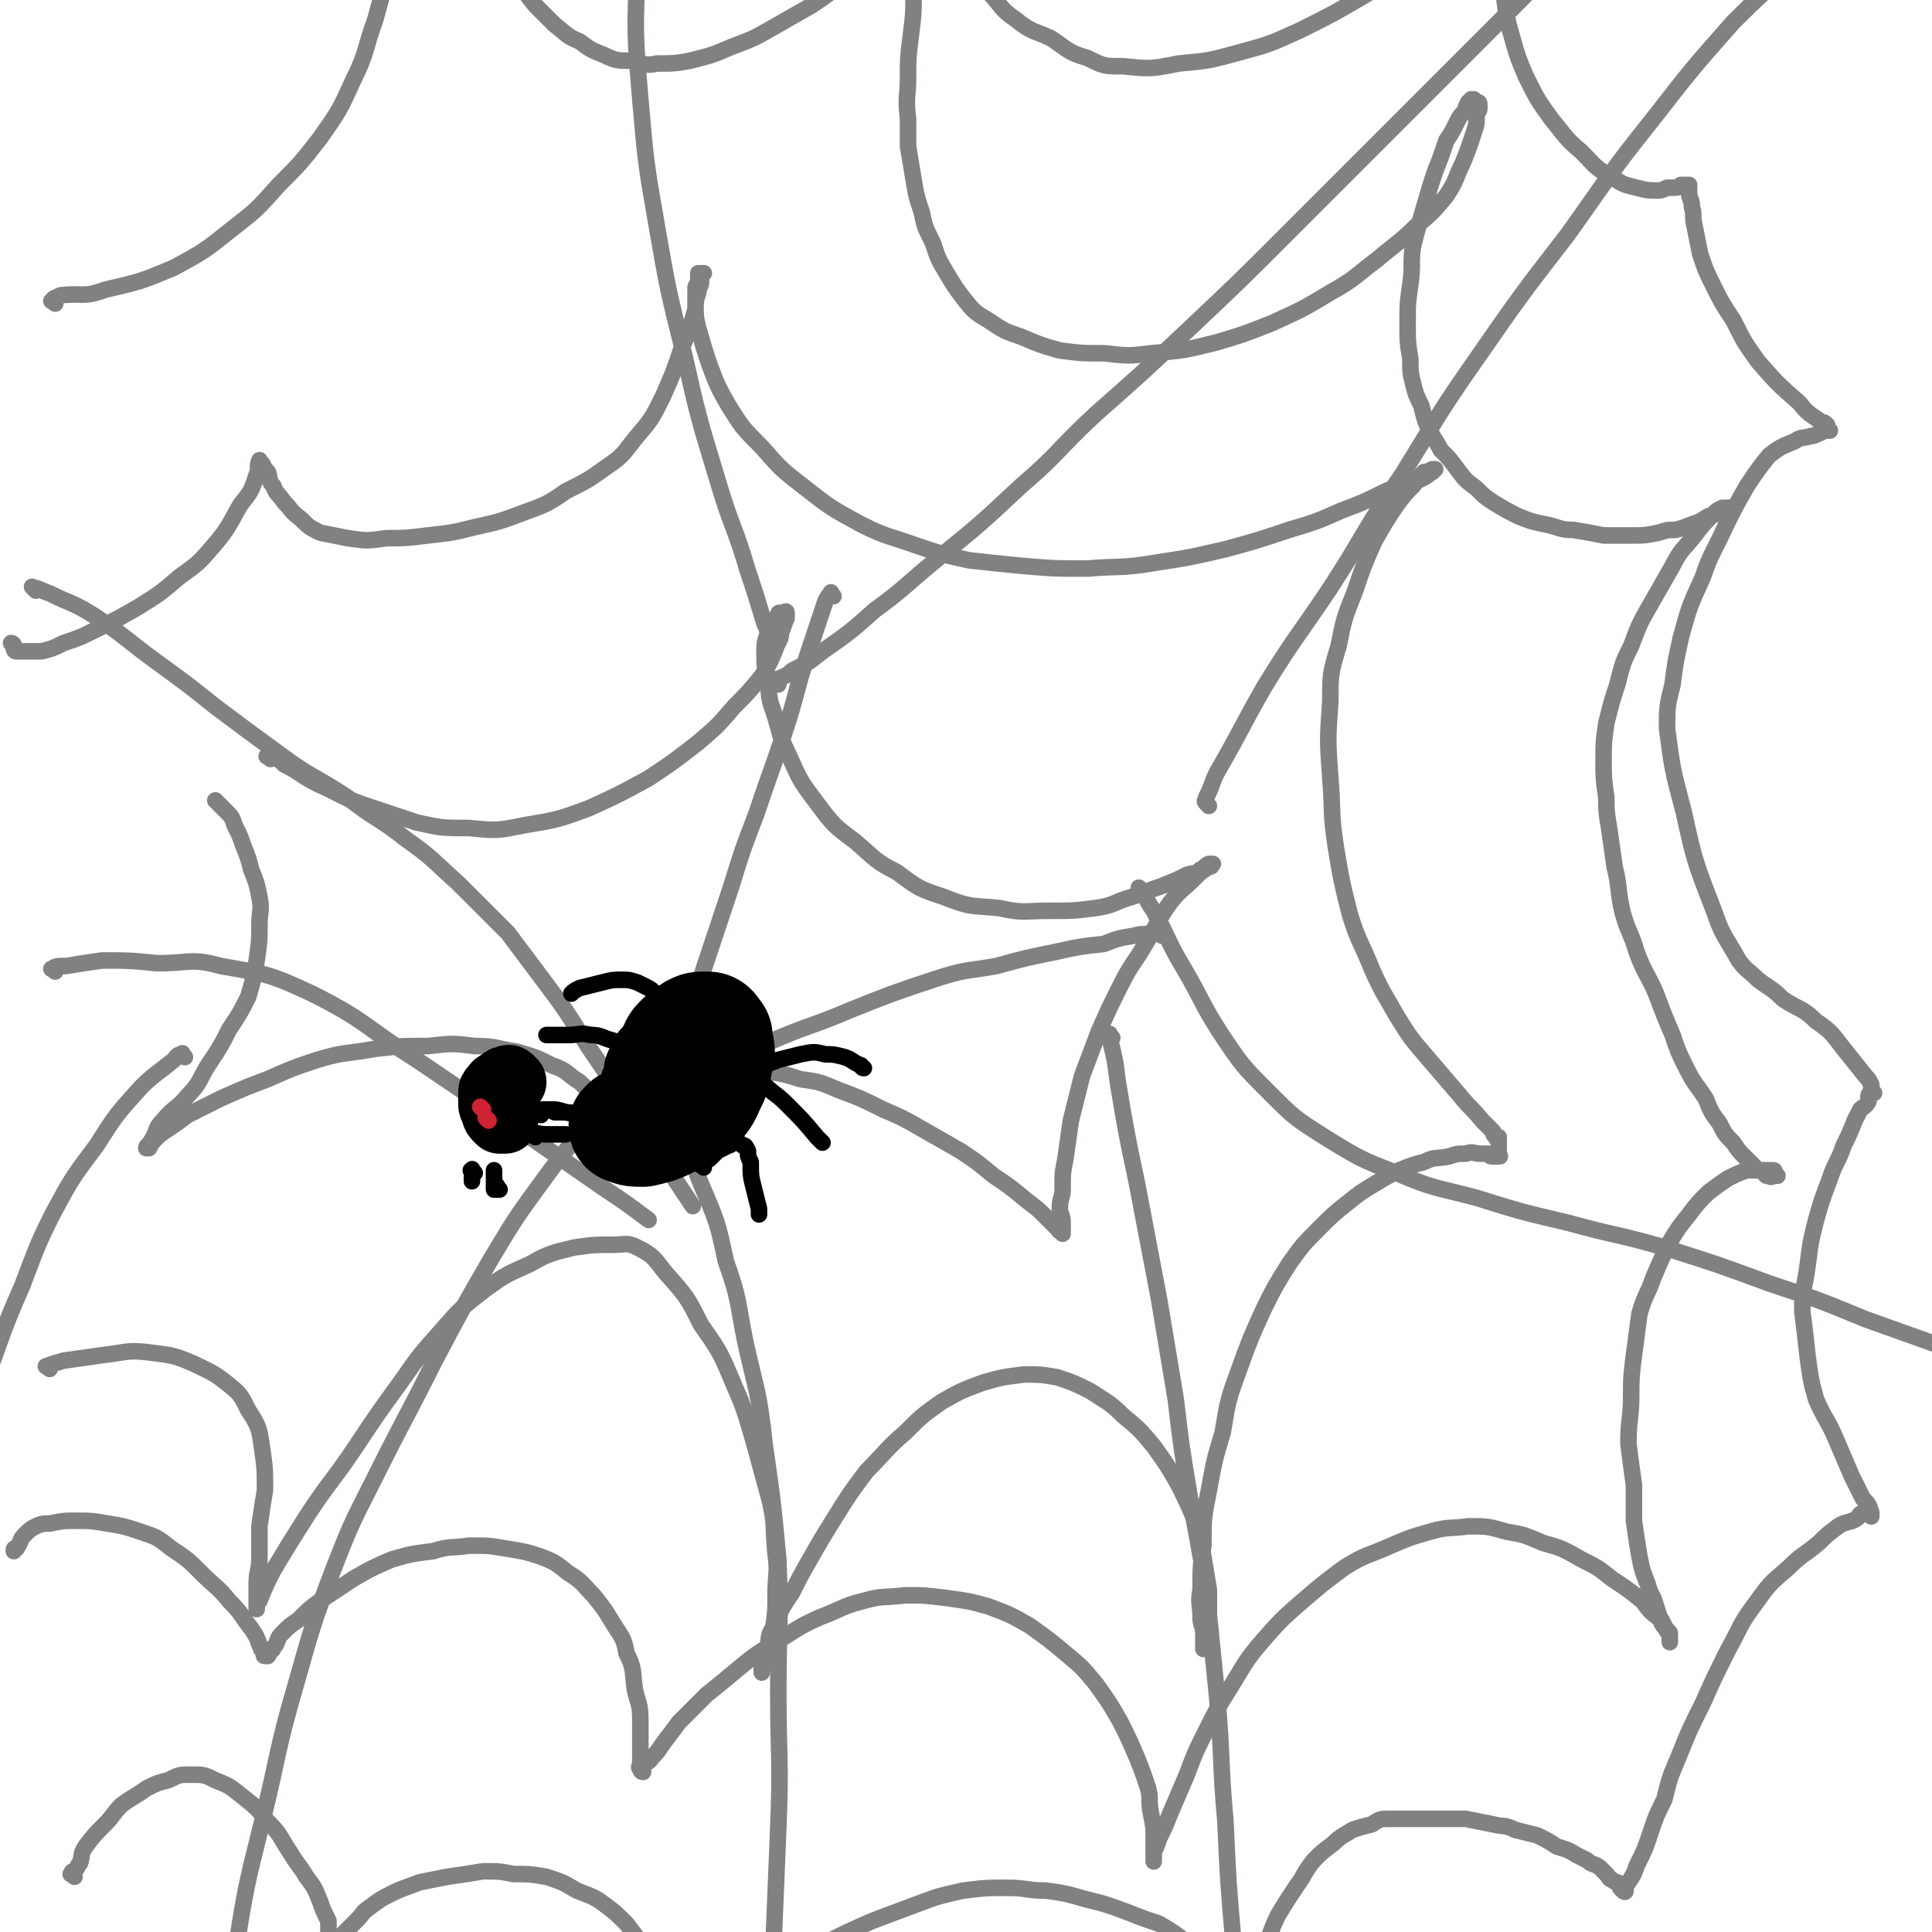 <svg viewBox='0 0 700 700' version='1.1' xmlns='http://www.w3.org/2000/svg' xmlns:xlink='http://www.w3.org/1999/xlink'><g fill='none' stroke='rgb(128,130,130)' stroke-width='6' stroke-linecap='round' stroke-linejoin='round'><path d='M20,110c-1,-1 -2,-1 -1,-1 0,-1 1,-1 3,-2 8,-1 8,1 16,-2 13,-3 13,-3 25,-8 11,-6 11,-6 21,-14 9,-7 9,-7 17,-16 8,-8 8,-8 15,-17 7,-10 7,-10 12,-21 5,-10 4,-11 8,-22 3,-11 3,-11 6,-22 2,-10 2,-10 3,-21 1,-10 1,-10 1,-20 1,-9 1,-9 1,-17 0,-6 0,-6 -1,-13 0,-5 -1,-5 -1,-10 0,-2 0,-2 0,-5 0,-1 0,-1 0,-3 0,0 0,-1 0,-1 0,0 1,0 1,1 0,1 0,1 0,1 0,1 0,1 1,2 0,1 0,1 1,2 0,1 0,1 1,2 0,2 1,1 1,3 2,3 2,3 3,6 3,5 3,5 5,10 3,6 3,7 5,14 3,7 3,7 6,15 2,7 2,8 5,15 3,7 3,7 6,13 4,7 3,7 7,13 3,5 3,5 7,10 4,4 4,4 7,7 4,3 4,4 9,6 4,3 4,3 9,5 4,2 5,2 10,2 4,1 5,2 9,1 6,0 7,0 12,-1 8,-2 8,-2 15,-5 8,-3 8,-3 15,-7 7,-4 7,-4 14,-8 6,-4 6,-4 12,-9 5,-4 5,-4 10,-9 4,-4 4,-4 8,-10 4,-4 4,-4 6,-9 3,-5 3,-5 5,-9 1,-3 1,-3 3,-6 0,-2 0,-2 0,-3 1,-1 1,-1 1,-2 0,-1 0,-1 0,-1 0,-1 0,-2 0,-1 0,0 0,0 0,1 0,1 0,1 0,2 0,0 0,0 0,1 0,0 0,0 0,1 0,0 0,0 0,0 0,2 -1,2 -1,4 -1,3 -1,3 -1,5 -1,5 -1,5 -2,10 -1,6 -1,6 -1,13 -2,9 -2,9 -3,17 0,8 0,8 -1,16 -1,8 -1,8 -1,15 0,7 -1,7 0,15 0,5 0,5 0,10 1,6 1,6 2,12 1,6 1,6 3,12 1,5 1,5 4,11 2,6 2,6 5,11 3,5 3,5 6,9 4,5 4,5 9,8 6,4 6,4 12,6 7,3 7,3 14,5 8,1 8,1 16,1 9,1 9,1 17,0 12,-1 12,-1 24,-4 10,-3 10,-3 20,-7 11,-5 11,-5 21,-11 9,-5 9,-6 17,-12 7,-6 8,-6 14,-12 6,-5 6,-5 11,-11 4,-6 3,-6 6,-12 2,-5 2,-5 4,-11 1,-3 1,-3 1,-7 1,-1 1,-1 1,-2 0,-2 0,-2 -1,-2 -1,-1 -1,-1 -1,-1 -1,0 -1,0 -1,0 0,1 -1,1 -1,1 -1,2 -1,2 -1,3 -2,2 -2,2 -3,4 -2,4 -2,4 -4,7 -2,6 -2,6 -4,11 -2,6 -2,6 -4,13 -2,7 -2,6 -4,14 -1,6 0,7 -1,14 -1,7 -1,7 -1,14 0,7 0,7 1,13 0,5 0,5 1,9 1,4 1,4 3,8 1,4 1,5 3,9 2,4 2,3 4,7 3,3 3,3 6,7 3,4 3,4 7,7 3,3 3,3 6,5 5,3 5,3 9,5 5,2 5,2 10,3 5,1 5,2 10,2 6,1 6,1 11,2 5,0 5,0 11,0 4,0 4,0 9,-1 3,-1 3,-1 6,-1 4,-1 3,-1 6,-2 3,-1 3,-1 6,-3 1,0 1,0 3,-1 1,-1 1,0 3,-1 0,0 0,-1 1,-1 0,0 1,0 1,0 -1,0 -1,0 -2,0 -1,0 -1,0 -1,0 -2,1 -2,1 -3,2 -4,4 -4,4 -7,8 -4,5 -5,5 -8,11 -4,7 -4,7 -8,14 -4,7 -4,7 -7,15 -3,6 -3,6 -5,14 -2,6 -2,6 -4,14 -1,7 -1,7 -1,14 0,6 0,6 1,13 0,5 0,5 1,11 1,7 1,7 2,14 2,8 1,9 3,17 2,7 3,7 5,14 3,8 4,8 7,15 3,8 3,8 6,15 2,6 2,6 5,12 3,6 3,5 7,11 2,5 2,5 5,9 2,4 2,4 5,7 2,3 2,3 4,5 2,2 2,2 4,4 1,1 1,1 2,1 1,1 1,1 2,2 1,0 1,0 1,0 1,1 1,0 1,0 1,0 1,0 2,0 0,0 -1,-1 -1,-1 0,-1 0,-1 -1,-1 -1,0 -1,0 -1,0 -2,0 -2,0 -3,0 -3,0 -3,0 -5,0 -3,1 -3,1 -7,3 -3,2 -3,2 -7,5 -4,4 -4,4 -7,8 -4,5 -4,5 -7,10 -3,6 -3,6 -6,13 -2,6 -3,6 -5,13 -1,7 -1,8 -2,15 -1,8 -1,8 -1,15 0,8 -1,8 -1,17 1,8 1,8 2,15 0,7 0,7 0,13 1,7 1,7 2,13 1,5 1,5 3,10 1,4 2,4 3,8 1,3 1,3 2,6 1,2 2,2 3,4 0,0 0,1 0,2 0,0 0,1 0,1 0,-1 0,-1 0,-2 0,0 0,-1 0,-1 0,-1 -1,-1 -1,-1 -1,-2 -1,-2 -2,-4 -4,-3 -4,-3 -7,-7 -5,-4 -5,-4 -11,-8 -5,-4 -5,-4 -11,-7 -7,-4 -7,-4 -14,-6 -7,-3 -7,-3 -13,-4 -7,-2 -7,-2 -14,-2 -7,1 -7,0 -14,2 -7,2 -7,2 -14,5 -9,4 -9,3 -17,8 -8,6 -8,6 -15,12 -8,7 -8,7 -15,15 -6,7 -6,8 -11,16 -5,8 -5,8 -9,16 -4,8 -4,8 -7,16 -3,7 -3,7 -6,14 -2,5 -2,5 -4,9 -1,3 -1,3 -2,5 0,1 0,2 0,3 0,0 0,1 0,0 0,0 0,0 0,-1 0,-1 0,-1 0,-2 0,-2 0,-2 0,-4 0,-5 0,-5 -1,-10 -1,-5 0,-5 -1,-9 -2,-6 -2,-6 -4,-11 -3,-7 -3,-7 -6,-13 -4,-7 -4,-7 -9,-14 -5,-6 -5,-6 -11,-11 -6,-5 -6,-5 -13,-10 -7,-4 -7,-4 -15,-7 -7,-2 -8,-2 -15,-3 -8,-1 -8,-1 -15,-1 -8,1 -8,0 -15,2 -8,2 -8,3 -16,6 -9,4 -9,5 -16,9 -8,5 -8,5 -14,10 -6,5 -6,5 -11,9 -5,5 -5,5 -10,10 -3,4 -3,4 -6,8 -2,3 -2,3 -4,5 -1,2 -2,1 -3,3 0,1 0,2 0,2 -1,0 -1,-1 -1,-1 -1,-1 0,-1 0,-1 0,-1 0,-1 0,-2 0,-3 0,-3 0,-6 0,-5 0,-5 0,-9 0,-6 -1,-6 -2,-11 -1,-7 0,-7 -3,-13 -1,-6 -2,-6 -5,-11 -3,-5 -3,-5 -7,-10 -4,-4 -4,-5 -9,-8 -5,-4 -5,-4 -10,-6 -6,-2 -7,-2 -13,-3 -6,-1 -6,-1 -13,-1 -6,1 -7,0 -13,2 -8,1 -8,1 -15,3 -7,3 -7,3 -14,7 -6,4 -6,4 -12,8 -4,3 -4,3 -8,7 -3,2 -3,2 -6,5 -2,2 -1,3 -3,5 0,1 -1,1 -1,1 -1,1 0,1 -1,2 -1,0 -1,0 -1,0 -1,0 0,-1 0,-1 0,-1 -1,-1 -1,-1 -1,-1 0,-1 -1,-2 -1,-3 -1,-3 -3,-6 -4,-5 -3,-5 -8,-10 -4,-5 -5,-5 -10,-10 -5,-5 -5,-5 -11,-9 -5,-4 -5,-4 -11,-6 -6,-2 -6,-2 -12,-3 -6,-1 -6,-1 -11,-1 -5,0 -5,0 -10,1 -2,0 -3,0 -5,1 -2,1 -2,1 -4,3 -2,2 -1,2 -3,5 -1,0 -1,0 -1,1 '/><path d='M27,680c-1,-1 -2,-1 -1,-1 0,-1 0,-1 1,-1 1,-1 1,-2 2,-3 1,-3 0,-3 2,-6 3,-4 3,-4 7,-8 3,-3 3,-4 6,-7 4,-3 5,-3 9,-6 4,-2 4,-2 8,-3 4,-2 4,-2 8,-2 5,0 5,0 9,2 5,2 5,2 10,6 5,4 5,4 9,9 5,5 4,5 8,11 3,5 3,4 6,9 3,4 3,4 5,9 1,3 1,3 3,7 0,2 0,2 0,4 1,2 1,1 2,3 0,1 0,1 0,2 0,0 0,0 1,0 0,0 0,0 0,0 1,0 0,0 0,-1 0,-1 0,-1 0,-1 0,-1 1,-1 2,-2 1,-1 1,-1 2,-2 1,-1 1,-1 3,-3 3,-3 2,-3 5,-5 4,-3 4,-3 8,-5 4,-2 5,-2 10,-4 5,-1 5,-1 10,-2 7,-1 7,-1 13,-2 6,0 6,0 11,1 6,0 6,0 12,1 6,2 6,2 11,5 5,2 6,2 10,5 4,3 4,3 8,7 3,4 3,4 6,8 2,3 1,4 2,8 2,4 2,4 3,9 0,3 0,3 1,7 0,3 0,3 0,6 0,3 0,3 1,5 0,1 0,1 0,2 0,1 0,1 0,2 0,0 0,1 0,1 0,0 0,-1 0,-1 0,-1 0,-1 1,-1 0,-1 1,-1 2,-2 1,-1 1,-1 3,-3 3,-2 3,-2 6,-4 4,-3 4,-3 9,-7 5,-4 5,-4 10,-7 7,-4 7,-4 13,-8 8,-4 8,-4 15,-8 8,-4 8,-4 17,-8 8,-3 8,-3 16,-6 8,-3 8,-3 17,-5 8,-1 8,-1 16,-1 7,0 7,1 14,1 7,1 7,1 14,3 8,2 8,2 16,5 5,2 5,2 11,4 5,3 5,3 9,6 4,3 4,3 8,7 2,2 2,2 5,5 1,2 1,2 3,4 1,2 2,1 3,3 0,1 0,1 0,3 1,1 1,1 1,3 0,0 0,0 0,1 0,0 0,1 0,0 0,0 0,0 0,-1 1,-2 1,-2 2,-3 1,-5 1,-5 3,-9 2,-5 2,-5 4,-11 3,-5 2,-5 5,-11 3,-5 3,-5 7,-11 3,-4 2,-4 6,-9 3,-3 3,-3 7,-6 3,-3 4,-3 7,-5 3,-1 3,-1 7,-2 3,-2 3,-2 7,-2 2,0 3,0 5,0 3,0 3,0 5,0 4,0 4,0 8,0 5,0 5,0 9,0 5,1 5,1 10,2 4,1 4,0 8,2 4,1 4,1 8,2 4,2 4,2 7,4 3,1 4,1 7,3 2,1 2,1 4,2 2,2 3,1 5,3 1,1 1,1 2,2 1,1 1,2 2,2 1,1 2,1 2,1 1,1 1,1 1,2 0,0 0,0 0,0 1,1 1,1 1,1 1,1 1,0 1,0 0,0 0,0 0,-1 0,-1 0,-1 0,-1 0,-1 1,-1 1,-1 2,-3 2,-3 3,-6 3,-6 3,-6 5,-12 2,-6 2,-6 5,-12 2,-8 2,-8 5,-15 4,-10 4,-10 9,-20 4,-9 4,-9 9,-19 5,-9 4,-9 10,-17 5,-7 5,-7 12,-13 5,-5 5,-4 11,-9 3,-3 3,-3 7,-6 3,-2 4,-1 7,-3 1,-1 0,-1 2,-2 0,0 1,0 2,0 0,0 0,0 1,0 0,0 0,0 0,1 0,0 0,1 0,0 0,0 0,-1 0,-1 -1,-3 -1,-3 -3,-5 -2,-4 -2,-4 -4,-8 -3,-7 -3,-7 -6,-14 -3,-7 -4,-7 -7,-14 -2,-7 -2,-8 -3,-15 -1,-9 -1,-9 -2,-17 0,-9 1,-9 2,-17 1,-8 1,-8 3,-16 2,-7 2,-7 5,-15 2,-6 3,-6 5,-12 2,-4 2,-4 4,-9 1,-2 1,-2 2,-4 1,-1 2,-1 3,-3 0,0 0,-1 0,-2 0,0 0,-1 1,-1 0,0 0,0 1,0 0,0 -1,0 -1,-1 0,0 0,0 0,-1 0,-1 0,-1 0,-1 -1,-2 -1,-2 -2,-3 -4,-5 -4,-5 -8,-10 -4,-5 -4,-6 -10,-10 -5,-5 -6,-4 -12,-8 -4,-4 -5,-4 -9,-7 -4,-4 -4,-3 -7,-7 -5,-9 -6,-9 -9,-18 -7,-18 -7,-18 -11,-36 -4,-15 -4,-15 -6,-30 0,-8 0,-8 2,-16 1,-8 1,-8 3,-17 3,-11 3,-11 8,-22 3,-9 4,-9 8,-18 4,-8 4,-8 8,-15 4,-6 4,-6 8,-11 4,-3 4,-3 9,-5 3,-2 3,-1 6,-2 1,0 1,0 3,-1 1,0 1,-1 3,-1 0,0 0,0 1,0 0,0 -1,0 -1,-1 0,0 0,-1 0,-1 -1,-1 -1,-1 -2,-1 -4,-3 -5,-3 -8,-7 -8,-7 -8,-7 -15,-15 -5,-7 -5,-7 -9,-15 -4,-6 -4,-6 -7,-12 -3,-6 -3,-6 -5,-12 -1,-5 -1,-5 -2,-10 -1,-4 0,-4 -1,-7 0,-3 -1,-3 -1,-5 0,-1 0,-1 0,-2 0,-1 0,-1 0,-1 0,0 -1,0 -1,0 -1,0 -1,0 -2,0 -1,1 -1,1 -3,1 -1,0 -1,0 -2,0 -2,1 -2,1 -4,1 -3,0 -3,0 -7,-1 -4,-1 -5,-1 -9,-4 -6,-3 -6,-4 -11,-9 -6,-5 -6,-6 -11,-12 -5,-7 -5,-7 -9,-15 -3,-7 -3,-7 -5,-14 -2,-7 -2,-7 -3,-15 -2,-6 -2,-6 -3,-12 -1,-6 -1,-6 -1,-11 1,-4 1,-4 2,-9 0,-2 0,-2 1,-5 0,-1 0,-1 0,-3 0,-1 -1,-1 -1,-1 -1,-1 -1,0 -1,0 -1,2 -1,3 -3,4 -4,5 -4,5 -9,9 -7,6 -7,6 -14,12 -11,7 -10,8 -21,15 -12,7 -12,7 -24,13 -11,5 -11,5 -22,8 -11,3 -11,3 -22,4 -10,2 -10,2 -20,1 -7,0 -7,0 -13,-3 -7,-2 -7,-3 -13,-7 -6,-3 -7,-2 -13,-7 -6,-4 -5,-5 -10,-10 -4,-6 -4,-6 -7,-13 -4,-7 -3,-7 -6,-14 -2,-6 -3,-6 -4,-12 -2,-6 -2,-6 -3,-11 -1,-4 -1,-4 -1,-8 0,-2 0,-2 0,-4 0,-1 0,-1 0,-2 0,-1 0,-1 0,-1 0,-1 0,-1 0,-1 '/><path d='M18,496c-1,-1 -2,-1 -1,-1 2,-1 3,-1 6,-2 7,-1 7,-1 14,-2 9,-1 9,-2 17,-1 8,1 9,1 16,4 6,3 7,3 12,7 5,4 5,4 8,10 4,6 4,7 5,14 1,7 1,7 1,15 -1,6 -1,6 -2,13 0,6 0,6 0,12 0,4 -1,4 -1,9 0,2 0,2 0,5 0,1 0,1 0,2 0,1 0,2 0,2 0,-1 0,-2 1,-3 2,-5 2,-5 5,-11 6,-10 6,-10 13,-21 8,-12 9,-12 17,-24 8,-12 8,-12 16,-23 7,-10 7,-10 15,-19 7,-8 7,-8 16,-15 7,-5 7,-5 16,-9 7,-4 8,-4 16,-6 7,-1 7,-1 14,-1 5,0 5,-1 9,1 6,3 6,4 10,9 8,9 8,9 13,19 7,10 7,10 12,22 4,9 4,10 7,20 3,11 3,11 6,22 2,9 1,9 2,19 1,7 0,7 0,15 0,6 0,6 -1,13 0,4 -1,4 -2,8 0,2 0,2 -1,4 0,1 -1,1 -1,2 0,0 0,1 0,1 0,-1 0,-1 0,-2 0,0 0,0 0,-1 0,-1 0,-1 0,-1 0,-1 0,-1 0,-1 1,-2 1,-2 2,-4 1,-4 0,-4 2,-7 3,-7 3,-7 7,-13 3,-6 3,-6 7,-13 4,-7 4,-7 9,-15 5,-8 5,-8 11,-16 7,-7 7,-8 14,-14 6,-6 6,-6 13,-11 7,-4 7,-4 15,-7 7,-2 7,-2 15,-3 6,0 6,0 12,1 6,2 6,2 12,5 6,4 7,4 12,9 6,5 6,5 11,11 5,7 5,7 9,14 3,6 3,6 6,13 2,7 2,7 3,13 1,6 1,6 2,12 0,5 0,5 0,9 0,4 0,4 -1,7 0,2 -1,1 -1,3 0,1 0,1 0,2 0,0 0,1 0,0 0,0 0,0 0,-1 0,-1 0,-1 0,-1 0,-1 0,-1 0,-1 0,-1 0,-1 0,-2 0,-3 -1,-3 -1,-6 0,-5 -1,-5 0,-10 0,-8 0,-8 1,-16 0,-10 0,-10 2,-20 2,-11 2,-11 5,-21 2,-12 2,-12 6,-23 4,-11 4,-11 9,-22 4,-8 4,-8 9,-16 5,-7 5,-7 11,-13 5,-5 5,-5 10,-9 5,-4 5,-4 10,-7 5,-3 5,-3 9,-5 5,-2 5,-2 9,-3 4,-2 4,-1 9,-2 3,-1 3,-1 6,-1 3,-1 3,0 5,0 1,0 1,0 3,0 1,1 1,1 2,1 1,0 1,0 2,0 0,0 0,0 0,0 1,0 0,0 0,-1 0,0 0,0 0,-1 0,0 0,0 0,-1 0,-1 0,-1 0,-1 0,-1 0,-1 0,-1 0,-1 0,-1 0,-2 0,0 -1,1 -1,0 -1,-1 -1,-1 -1,-2 -2,-2 -2,-2 -4,-4 -4,-5 -4,-4 -8,-9 -6,-7 -6,-7 -12,-14 -6,-7 -6,-7 -11,-15 -5,-9 -5,-8 -9,-17 -4,-10 -5,-10 -8,-20 -3,-12 -3,-12 -5,-24 -2,-13 -1,-13 -2,-25 -1,-14 -1,-14 0,-28 0,-10 0,-10 3,-20 2,-10 2,-10 6,-20 3,-9 3,-9 7,-18 4,-7 4,-7 8,-13 3,-4 3,-4 6,-7 2,-3 2,-3 4,-5 1,0 1,0 3,-1 0,0 0,0 1,0 0,0 0,0 0,0 0,0 -1,0 -1,1 -2,1 -1,1 -3,2 -2,1 -2,1 -4,2 -5,2 -5,1 -10,3 -8,4 -8,4 -16,7 -9,4 -9,4 -19,7 -12,4 -12,4 -23,7 -13,3 -13,3 -26,5 -12,2 -12,1 -24,2 -12,0 -12,0 -24,-1 -10,-1 -10,-1 -19,-2 -9,-2 -9,-2 -18,-5 -11,-4 -11,-3 -21,-8 -11,-6 -11,-6 -20,-13 -9,-7 -9,-7 -16,-15 -7,-7 -7,-7 -12,-15 -4,-7 -4,-7 -7,-15 -2,-6 -2,-6 -4,-13 -1,-4 -1,-4 -1,-9 0,-3 0,-3 0,-6 1,-2 1,-2 1,-3 0,-1 0,-2 0,-2 1,0 1,0 2,0 0,0 -1,0 -1,1 0,1 0,1 0,2 0,2 -1,2 -1,4 -1,3 -1,3 -1,6 -2,7 -2,7 -5,14 -3,9 -3,9 -7,18 -4,8 -4,8 -10,15 -4,5 -4,6 -10,10 -7,5 -7,5 -15,9 -7,5 -8,5 -16,8 -8,3 -8,3 -17,5 -8,2 -8,2 -17,3 -8,1 -8,1 -15,1 -7,1 -7,1 -14,0 -5,-1 -5,-1 -10,-2 -4,-2 -4,-2 -7,-5 -4,-3 -3,-3 -6,-6 -2,-3 -3,-3 -4,-6 -2,-2 -1,-3 -2,-5 -1,-1 -1,-1 -2,-3 -1,0 -1,-2 -1,-1 -1,1 0,3 -1,5 -2,6 -2,6 -6,11 -4,7 -4,8 -9,14 -6,7 -6,7 -13,12 -7,6 -7,6 -15,11 -7,4 -7,4 -15,8 -6,3 -6,3 -12,5 -4,2 -4,2 -8,3 -3,0 -3,0 -6,0 -2,0 -2,0 -3,0 -1,0 -1,-1 -1,-1 0,-1 0,-1 0,-1 0,-1 -1,-1 -1,-1 '/><path d='M98,275c-1,-1 -2,-1 -1,-1 0,-1 1,0 1,0 3,1 3,1 5,3 6,3 6,4 12,7 9,4 9,5 18,8 9,3 9,3 18,6 9,2 9,2 19,2 10,1 10,1 20,-1 12,-2 12,-2 23,-6 11,-5 11,-5 22,-11 9,-6 9,-6 18,-13 7,-6 7,-6 13,-13 5,-5 5,-5 10,-11 3,-5 3,-5 5,-10 1,-3 2,-3 2,-6 1,-2 1,-3 2,-5 0,-1 0,-2 0,-2 0,-1 -1,0 -1,0 -1,0 -1,0 -1,0 -1,0 -1,0 -1,1 -1,1 -1,1 -2,2 -1,2 -1,2 -2,5 -1,3 -1,3 -1,7 0,4 0,4 1,8 1,6 0,7 2,12 3,9 2,9 6,17 4,9 4,9 10,17 6,8 6,8 14,14 7,6 7,7 15,11 8,6 8,6 17,9 10,4 10,3 20,4 9,2 9,1 18,1 9,0 9,0 17,-1 7,-1 6,-2 13,-4 6,-2 5,-2 11,-4 5,-2 5,-2 9,-4 3,-1 3,0 5,-2 1,0 1,-1 3,-2 0,0 0,0 1,0 0,0 1,0 0,0 0,1 0,1 -1,1 -3,2 -3,2 -5,4 -5,5 -5,4 -9,9 -5,7 -4,7 -9,15 -4,7 -5,7 -9,15 -4,8 -4,8 -8,17 -3,8 -3,8 -6,16 -2,8 -2,8 -4,16 -1,7 -1,7 -2,14 -1,5 -1,5 -1,11 0,3 -1,3 -1,7 0,2 1,2 1,5 0,1 0,1 0,2 0,1 0,2 0,2 0,0 0,-1 0,-1 0,-1 -1,0 -1,0 -1,0 0,-1 -1,-1 -2,-2 -2,-2 -4,-4 -3,-3 -3,-3 -7,-6 -6,-5 -6,-5 -12,-9 -6,-5 -6,-5 -12,-9 -7,-4 -7,-4 -14,-8 -7,-4 -7,-4 -14,-7 -8,-4 -8,-4 -16,-7 -7,-3 -7,-3 -14,-4 -6,-2 -7,-2 -13,-3 -6,0 -6,0 -12,0 -5,1 -5,1 -9,3 -3,1 -3,2 -7,4 -3,2 -3,2 -6,4 -3,2 -3,2 -5,5 -2,1 -2,1 -4,3 -1,1 -1,1 -3,3 0,0 -1,0 -2,1 0,0 -1,0 -1,0 0,0 0,0 0,0 0,-1 -1,-1 -1,-1 -2,-2 -2,-2 -3,-4 -3,-3 -2,-3 -6,-7 -3,-3 -4,-3 -8,-7 -5,-3 -4,-4 -10,-6 -6,-3 -6,-3 -13,-5 -7,-1 -7,-2 -15,-2 -8,-1 -8,-1 -17,0 -10,0 -10,0 -19,1 -11,2 -11,1 -21,4 -9,3 -9,3 -18,7 -8,3 -8,3 -17,7 -6,3 -6,3 -12,6 -4,3 -4,3 -7,5 -3,2 -3,2 -5,4 -1,1 -1,1 -2,3 0,0 -1,0 -1,0 0,-1 1,-1 2,-3 2,-3 1,-4 4,-7 4,-5 5,-4 9,-9 5,-5 4,-6 8,-12 4,-6 4,-6 7,-12 4,-6 4,-6 7,-12 2,-7 2,-7 3,-13 1,-7 1,-7 1,-13 0,-5 1,-5 0,-10 -1,-5 -1,-5 -3,-10 -1,-4 -1,-4 -3,-9 -1,-3 -1,-3 -3,-7 -1,-3 -1,-3 -3,-5 -2,-2 -2,-2 -4,-4 0,0 0,0 0,0 '/><path d='M280,233c-1,-1 -1,-1 -1,-1 -1,-1 0,-1 0,-1 -1,-3 -1,-3 -2,-5 -3,-10 -3,-10 -6,-19 -5,-17 -6,-16 -11,-33 -7,-23 -7,-23 -12,-45 -6,-24 -6,-24 -10,-47 -4,-23 -4,-23 -6,-46 -2,-24 -2,-24 -1,-48 0,-21 0,-21 2,-42 3,-25 4,-25 9,-50 1,-5 2,-5 3,-11 '/><path d='M282,248c-1,-1 -2,-1 -1,-1 0,-1 0,-1 1,-1 2,-1 3,-1 5,-3 6,-3 6,-3 11,-7 10,-7 10,-7 19,-15 11,-8 11,-9 22,-18 16,-13 16,-13 31,-27 14,-12 13,-13 27,-26 17,-15 17,-15 34,-31 18,-17 18,-17 35,-34 18,-18 18,-18 35,-35 18,-18 18,-18 37,-37 18,-18 18,-18 35,-36 18,-18 18,-18 36,-36 16,-15 16,-15 32,-30 14,-14 14,-13 28,-27 16,-17 16,-17 32,-34 4,-5 4,-5 8,-9 '/><path d='M438,292c-1,-1 -1,-1 -1,-1 -1,-1 0,-1 0,-2 3,-6 2,-6 5,-11 8,-14 8,-15 16,-29 11,-18 12,-18 24,-36 13,-20 12,-21 26,-41 13,-21 13,-22 27,-42 16,-23 16,-23 33,-45 15,-21 15,-22 31,-42 14,-18 14,-18 29,-35 17,-17 18,-16 36,-32 18,-16 18,-16 36,-32 4,-4 4,-4 9,-8 '/><path d='M414,323c-1,-1 -2,-2 -1,-1 0,0 0,0 1,1 2,4 2,4 4,7 6,11 5,11 11,21 7,12 6,12 13,23 8,12 8,12 18,22 9,9 9,9 20,16 13,8 13,8 26,13 14,6 14,5 29,9 16,5 16,5 33,9 18,5 18,4 35,9 19,6 19,6 38,13 18,6 18,6 35,13 14,5 14,5 28,10 3,1 2,1 5,2 '/><path d='M403,376c-1,-1 -1,-2 -1,-1 -1,0 0,0 0,1 2,8 2,8 3,16 3,18 3,18 7,37 4,21 4,21 8,42 3,18 3,18 6,36 2,17 2,17 5,35 3,16 3,16 6,33 2,20 2,20 4,40 2,22 1,23 3,45 1,22 1,22 3,45 1,37 1,37 3,74 0,10 0,10 1,19 '/><path d='M227,380c-1,-1 -2,-2 -1,-1 0,0 1,0 2,2 2,3 2,3 4,6 5,9 5,8 10,17 7,12 7,12 12,25 6,14 6,14 9,28 5,14 4,14 7,29 4,18 5,18 7,37 3,21 3,21 5,42 1,24 0,24 0,48 0,24 1,24 0,49 -1,24 -1,24 -2,49 -2,25 -2,25 -3,49 -2,42 -2,42 -3,83 -1,12 -1,12 -1,25 '/><path d='M232,391c-1,-1 -1,-1 -1,-1 -1,-1 -1,0 -1,0 -2,2 -2,2 -3,4 -6,6 -6,5 -12,11 -9,11 -9,10 -17,21 -11,15 -11,15 -20,30 -11,19 -11,19 -21,38 -10,20 -10,19 -20,39 -9,18 -9,17 -16,35 -8,21 -8,22 -14,43 -7,24 -6,25 -12,49 -6,24 -6,24 -10,49 -4,21 -5,21 -7,42 -2,19 -2,19 -3,37 -1,29 0,29 -1,58 0,9 0,9 0,18 '/><path d='M67,383c-1,-1 -1,-2 -1,-1 -2,0 -2,1 -3,2 -6,5 -7,5 -12,10 -9,10 -9,10 -16,21 -9,12 -9,12 -16,25 -6,12 -6,13 -11,26 -8,18 -7,18 -14,36 -2,5 -2,5 -4,10 '/><path d='M13,214c-1,-1 -2,-2 -1,-1 2,0 3,1 6,2 8,4 8,3 16,8 12,8 12,9 23,17 11,8 11,8 21,16 12,9 12,9 23,17 12,9 13,8 25,16 10,8 11,7 21,15 10,7 10,8 19,16 9,9 9,9 18,18 6,8 6,8 12,16 9,12 9,12 17,25 15,22 15,23 30,46 4,6 4,6 8,12 '/><path d='M302,216c-1,-1 -1,-2 -1,-1 -1,1 -1,1 -2,3 -3,9 -3,9 -6,18 -5,15 -4,15 -9,30 -5,15 -5,14 -10,29 -5,13 -5,13 -9,26 -5,15 -5,15 -10,30 -4,13 -5,13 -9,27 -4,12 -4,12 -7,25 -2,7 -2,7 -3,14 0,1 0,1 0,2 '/><path d='M20,352c-1,-1 -2,-1 -1,-1 1,-1 2,-1 5,-1 6,-1 6,-1 13,-2 10,0 10,0 20,1 12,0 12,-2 23,1 17,3 18,3 33,10 20,10 19,12 38,24 34,23 34,23 67,46 9,6 9,6 17,12 '/><path d='M421,339c-1,-1 -1,-1 -1,-1 -1,-1 -2,0 -3,0 -3,1 -3,0 -6,1 -6,1 -6,1 -11,3 -9,1 -9,1 -18,3 -10,2 -10,2 -21,5 -11,2 -11,1 -23,5 -15,5 -15,5 -30,11 -14,6 -14,5 -28,11 -12,6 -12,6 -24,13 -12,6 -12,6 -23,13 -8,4 -8,4 -15,8 -1,0 -1,1 -1,1 '/></g>
<g fill='none' stroke='rgb(0,0,0)' stroke-width='40' stroke-linecap='round' stroke-linejoin='round'><path d='M240,390c-1,-1 -2,-1 -1,-1 0,-1 0,-1 1,-1 0,-1 0,-1 0,-2 2,-2 2,-2 3,-4 2,-3 1,-3 3,-5 2,-2 2,-2 5,-4 2,-1 2,-1 5,-1 1,0 2,0 3,2 1,1 1,1 1,3 1,4 1,4 0,8 -1,5 -1,5 -3,9 -2,5 -3,5 -6,8 -4,3 -5,3 -9,5 -4,2 -5,2 -9,3 -3,0 -4,0 -6,-1 -1,0 -1,-1 -1,-1 1,-1 1,-1 1,-1 '/></g>
<g fill='none' stroke='rgb(0,0,0)' stroke-width='24' stroke-linecap='round' stroke-linejoin='round'><path d='M186,392c-1,-1 -1,-1 -1,-1 -1,-1 -1,0 -1,0 -1,0 -1,0 -1,0 -1,0 -1,1 -1,1 -1,1 -2,0 -3,2 -1,1 -1,1 -1,2 0,1 0,2 0,3 0,2 0,2 1,3 0,1 0,2 1,3 0,0 0,0 1,1 0,0 0,0 1,0 0,0 0,0 1,0 0,0 0,-1 0,-1 0,-1 0,-1 0,-1 0,-1 0,-1 0,-1 '/></g>
<g fill='none' stroke='rgb(0,0,0)' stroke-width='6' stroke-linecap='round' stroke-linejoin='round'><path d='M255,423c-1,-1 -2,-1 -1,-1 0,-1 0,-1 1,-1 1,-1 1,-1 2,-1 2,-2 2,-2 3,-3 2,-1 2,-1 4,-2 1,0 1,-1 2,-1 2,0 2,0 3,1 1,0 1,0 2,2 0,2 0,2 1,4 0,5 0,5 1,9 1,4 1,4 2,8 0,1 0,1 0,2 '/><path d='M268,390c-1,-1 -2,-1 -1,-1 0,-1 1,-1 2,-1 2,-1 2,0 4,-1 4,-1 4,-1 9,-3 4,-1 4,-1 8,-2 5,-1 5,-1 9,0 3,0 3,0 7,1 3,1 3,2 6,3 0,0 0,1 1,1 '/><path d='M274,391c-1,-1 -2,-1 -1,-1 0,-1 1,0 1,0 2,2 2,2 3,3 4,4 4,3 8,7 6,6 6,6 11,12 1,1 1,1 2,2 '/><path d='M247,371c-1,-1 -1,-1 -1,-1 -1,-1 -1,0 -1,0 -1,0 0,-1 -1,-1 -1,-2 -1,-2 -3,-4 -1,-1 -1,-1 -3,-3 -1,-2 -1,-3 -3,-4 -2,-1 -2,-1 -4,-2 -3,-1 -3,-1 -6,-1 -3,0 -3,0 -7,1 -4,1 -4,1 -8,2 -2,1 -2,1 -3,2 '/><path d='M231,390c-1,-1 -1,-1 -1,-1 -1,-1 -1,0 -1,0 -1,0 -1,0 -1,0 -1,0 -1,0 -1,0 -1,0 -1,0 -2,0 -2,0 -2,0 -4,0 0,0 0,0 0,0 '/><path d='M237,381c-1,-1 -1,-1 -1,-1 -1,-1 -1,0 -1,0 -1,0 -1,0 -1,0 -1,0 -1,0 -1,0 -2,0 -2,0 -4,-1 -3,-1 -3,-1 -7,-2 -4,-1 -4,-2 -8,-2 -4,-1 -4,0 -8,0 -4,0 -4,0 -7,0 -1,0 -1,0 -1,0 '/><path d='M225,411c-1,-1 -1,-1 -1,-1 -1,-1 0,-1 0,-1 -1,-1 -1,0 -3,-1 -1,-1 -1,-1 -3,-2 -3,-1 -3,-1 -6,-2 -3,-1 -3,0 -7,-1 -3,-1 -3,-1 -6,-1 -1,0 -1,0 -1,0 '/><path d='M194,412c-1,-1 -2,-1 -1,-1 1,-1 2,0 5,0 3,0 3,0 5,0 1,0 1,0 2,0 '/><path d='M196,404c-1,-1 -2,-1 -1,-1 0,-1 1,-1 2,-1 2,0 2,0 4,1 6,0 6,0 11,1 10,2 10,3 20,5 1,1 1,1 3,1 '/></g>
<g fill='none' stroke='rgb(207,34,51)' stroke-width='6' stroke-linecap='round' stroke-linejoin='round'><path d='M175,402c-1,-1 -1,-1 -1,-1 '/><path d='M177,406c-1,-1 -1,-1 -1,-1 '/></g>
<g fill='none' stroke='rgb(0,0,0)' stroke-width='6' stroke-linecap='round' stroke-linejoin='round'><path d='M181,431c-1,-1 -1,-2 -1,-1 -1,0 0,1 0,1 0,0 -1,0 -1,0 0,0 0,-1 0,-1 0,-1 0,-1 0,-1 0,-1 0,-1 0,-3 0,-1 0,-1 0,-2 0,0 0,0 0,0 '/><path d='M172,425c-1,-1 -1,-2 -1,-1 -1,0 0,0 0,1 0,1 0,1 0,2 0,1 0,1 0,1 '/></g>
</svg>